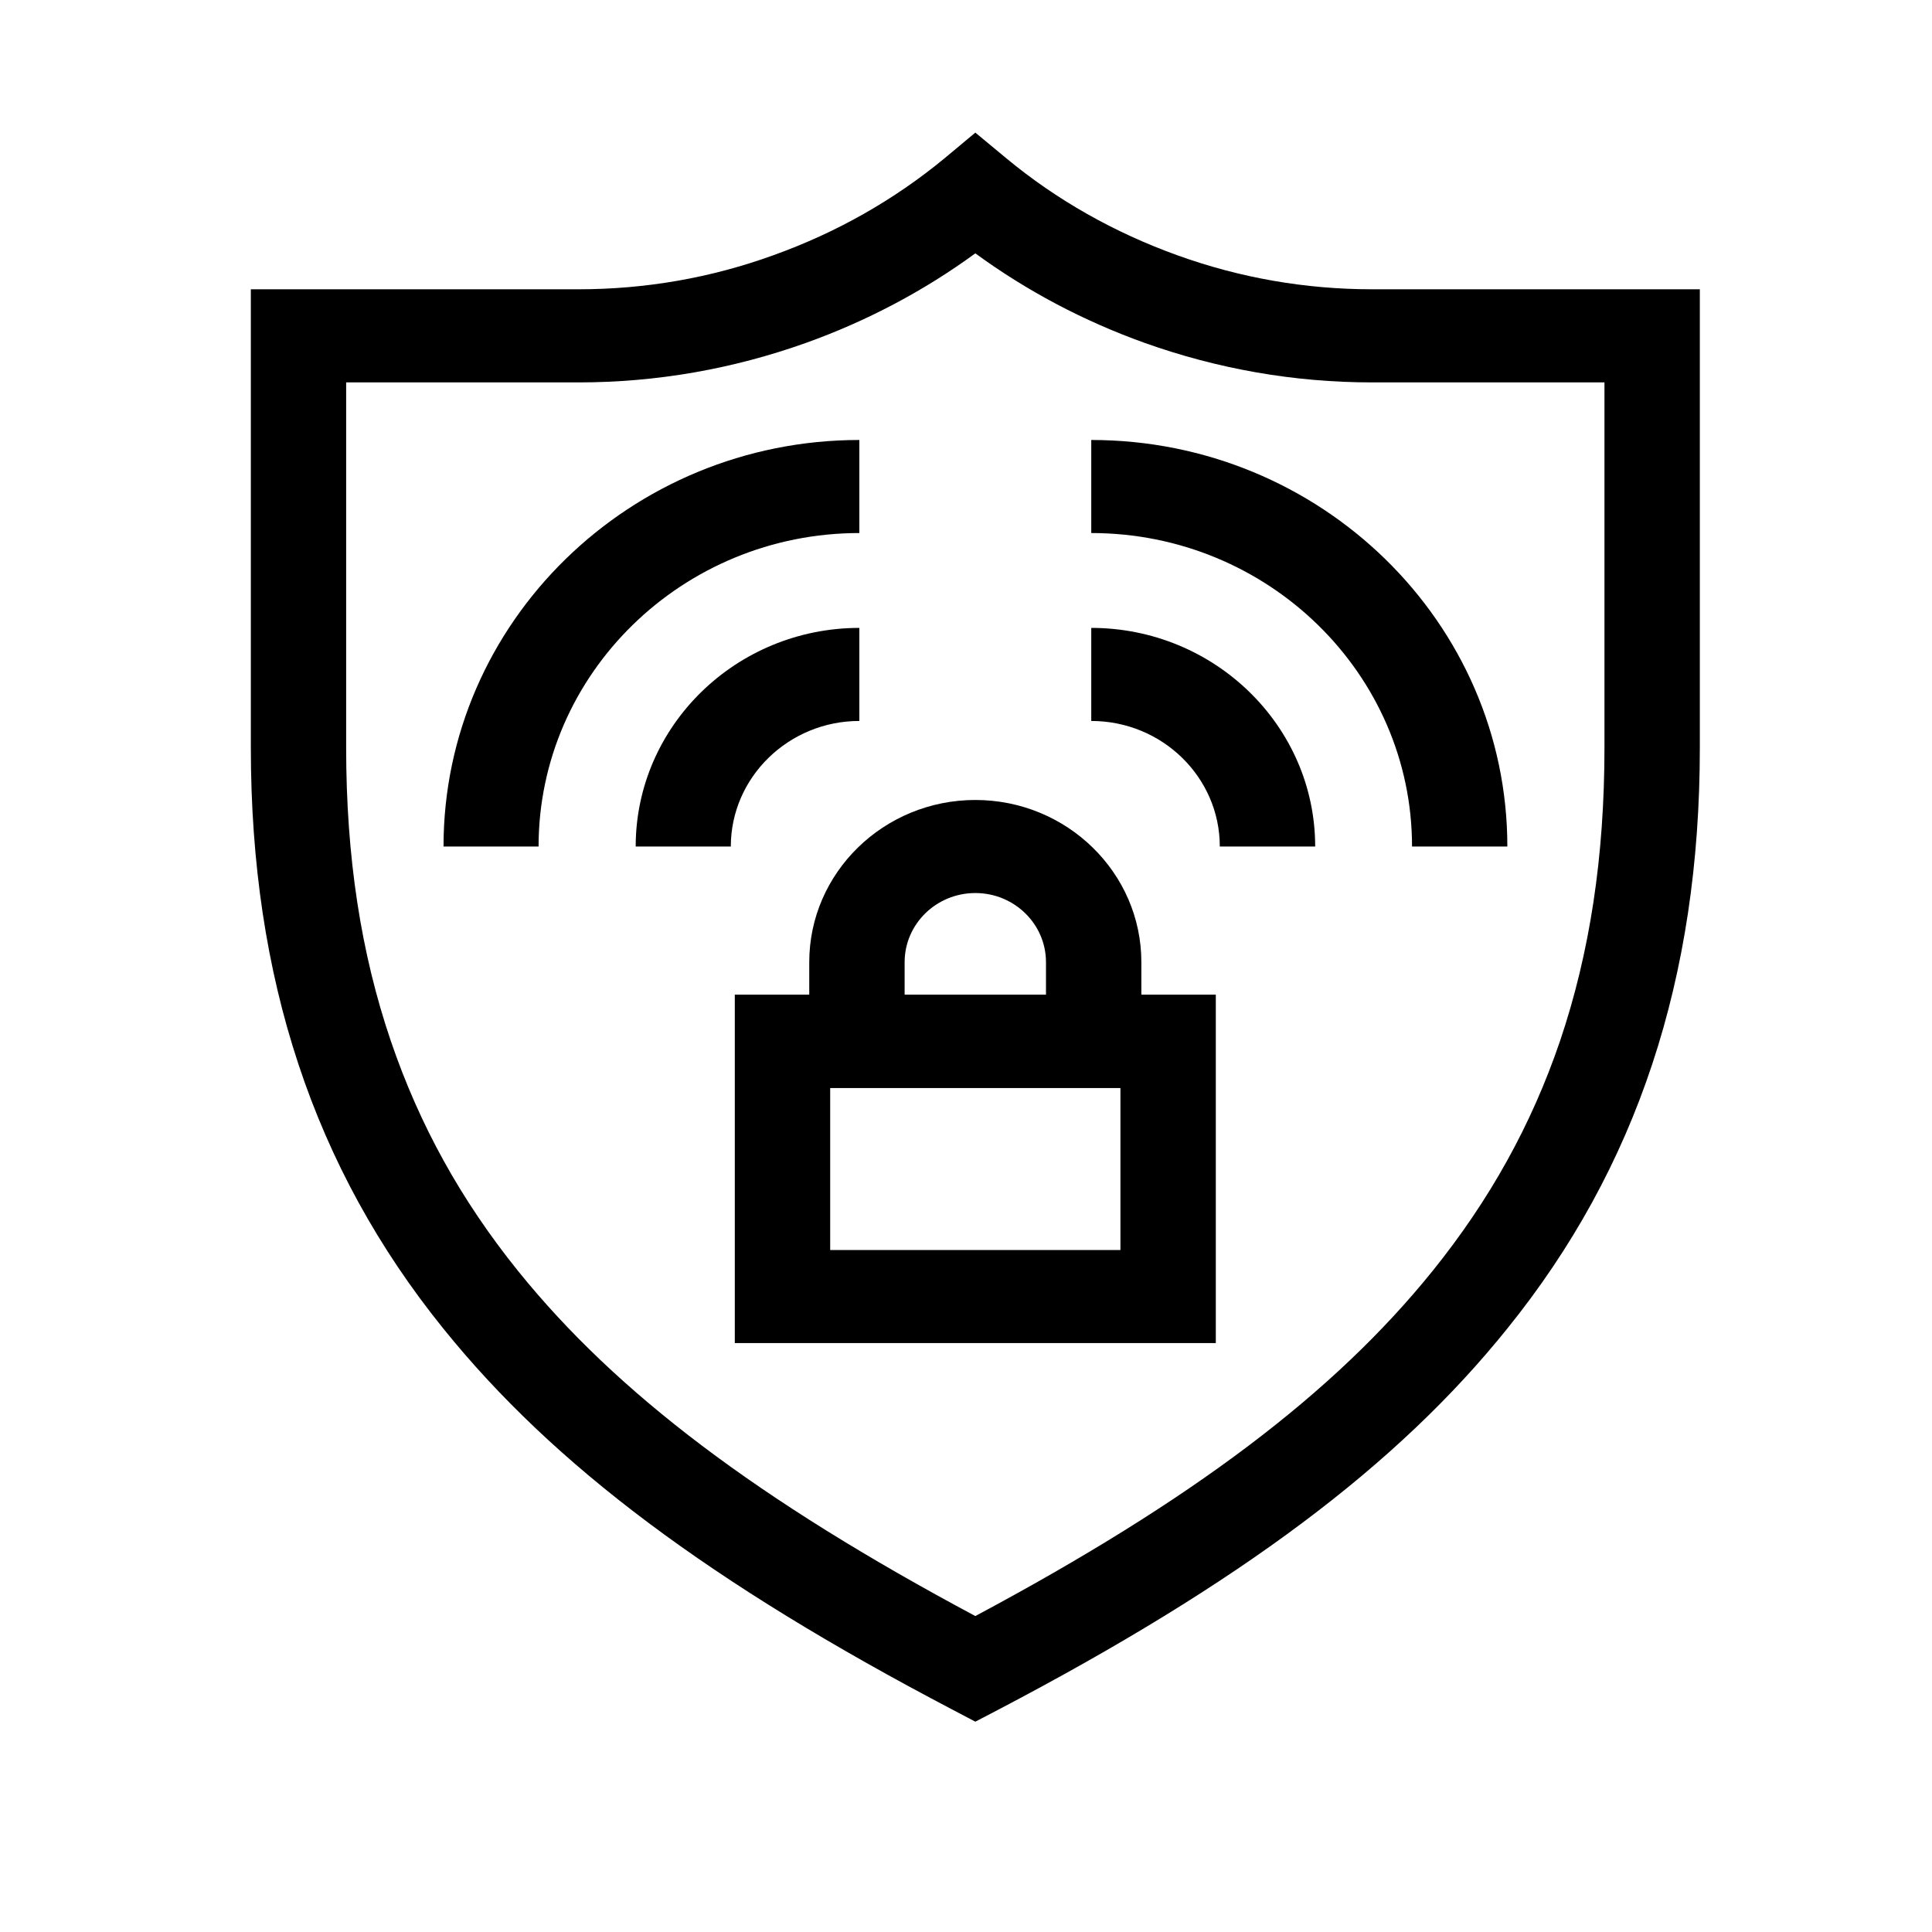 <svg xmlns="http://www.w3.org/2000/svg" xmlns:xlink="http://www.w3.org/1999/xlink" width="40" zoomAndPan="magnify" viewBox="0 0 30 30" height="40" preserveAspectRatio="xMidYMid meet" version="1.0"><defs><clipPath id="ccb0b26136"><path d="M 3.898 2.059 L 26.398 2.059 L 26.398 26.738 L 3.898 26.738 Z M 3.898 2.059 " clip-rule="nonzero"/></clipPath></defs><g clip-path="url(#ccb0b26136)"><path fill="#000000" d="M 21.305 4.492 C 20.273 4.492 19.258 4.316 18.285 3.965 C 17.305 3.613 16.406 3.105 15.625 2.457 L 15.145 2.059 L 14.668 2.457 C 13.883 3.105 12.988 3.613 12.004 3.965 C 11.035 4.316 10.02 4.492 8.984 4.492 L 3.895 4.492 L 3.895 11.609 C 3.895 15.188 4.871 18.137 6.883 20.629 C 8.598 22.758 11.039 24.582 14.797 26.551 L 15.145 26.734 L 15.496 26.551 C 19.254 24.582 21.695 22.758 23.406 20.629 C 25.418 18.137 26.395 15.188 26.395 11.609 L 26.395 4.492 Z M 24.914 11.609 C 24.914 13.301 24.688 14.793 24.223 16.168 C 23.781 17.465 23.133 18.633 22.246 19.734 C 20.715 21.633 18.516 23.293 15.145 25.094 C 11.773 23.293 9.574 21.633 8.043 19.734 C 7.156 18.633 6.512 17.465 6.07 16.168 C 5.602 14.793 5.375 13.301 5.375 11.609 L 5.375 5.938 L 8.984 5.938 C 10.195 5.938 11.379 5.73 12.516 5.324 C 13.465 4.984 14.348 4.516 15.145 3.934 C 15.941 4.516 16.824 4.984 17.773 5.324 C 18.91 5.73 20.098 5.938 21.305 5.938 L 24.914 5.938 Z M 24.914 11.609 " fill-opacity="1" fill-rule="nonzero"/></g><path fill="#000000" d="M 17.723 14.941 C 17.723 13.551 16.566 12.422 15.145 12.422 C 13.723 12.422 12.566 13.551 12.566 14.941 L 12.566 15.445 L 11.41 15.445 L 11.41 20.855 L 18.879 20.855 L 18.879 15.445 L 17.723 15.445 Z M 14.047 14.941 C 14.047 14.348 14.539 13.867 15.145 13.867 C 15.75 13.867 16.242 14.348 16.242 14.941 L 16.242 15.445 L 14.047 15.445 Z M 17.398 19.41 L 12.891 19.41 L 12.891 16.895 L 17.398 16.895 Z M 17.398 19.41 " fill-opacity="1" fill-rule="nonzero"/><path fill="#000000" d="M 16.945 9.75 L 16.945 11.195 C 18.047 11.195 18.941 12.07 18.941 13.145 L 20.422 13.145 C 20.422 11.273 18.859 9.75 16.945 9.75 Z M 16.945 9.75 " fill-opacity="1" fill-rule="nonzero"/><path fill="#000000" d="M 16.945 8.277 C 19.691 8.277 21.926 10.461 21.926 13.145 L 23.406 13.145 C 23.406 9.664 20.508 6.832 16.945 6.832 Z M 16.945 8.277 " fill-opacity="1" fill-rule="nonzero"/><path fill="#000000" d="M 13.344 11.195 L 13.344 9.75 C 11.43 9.75 9.871 11.273 9.871 13.145 L 11.348 13.145 C 11.348 12.07 12.246 11.195 13.344 11.195 Z M 13.344 11.195 " fill-opacity="1" fill-rule="nonzero"/><path fill="#000000" d="M 13.344 6.832 C 9.785 6.832 6.887 9.664 6.887 13.145 L 8.363 13.145 C 8.363 10.461 10.598 8.277 13.344 8.277 Z M 13.344 6.832 " fill-opacity="1" fill-rule="nonzero"/></svg>